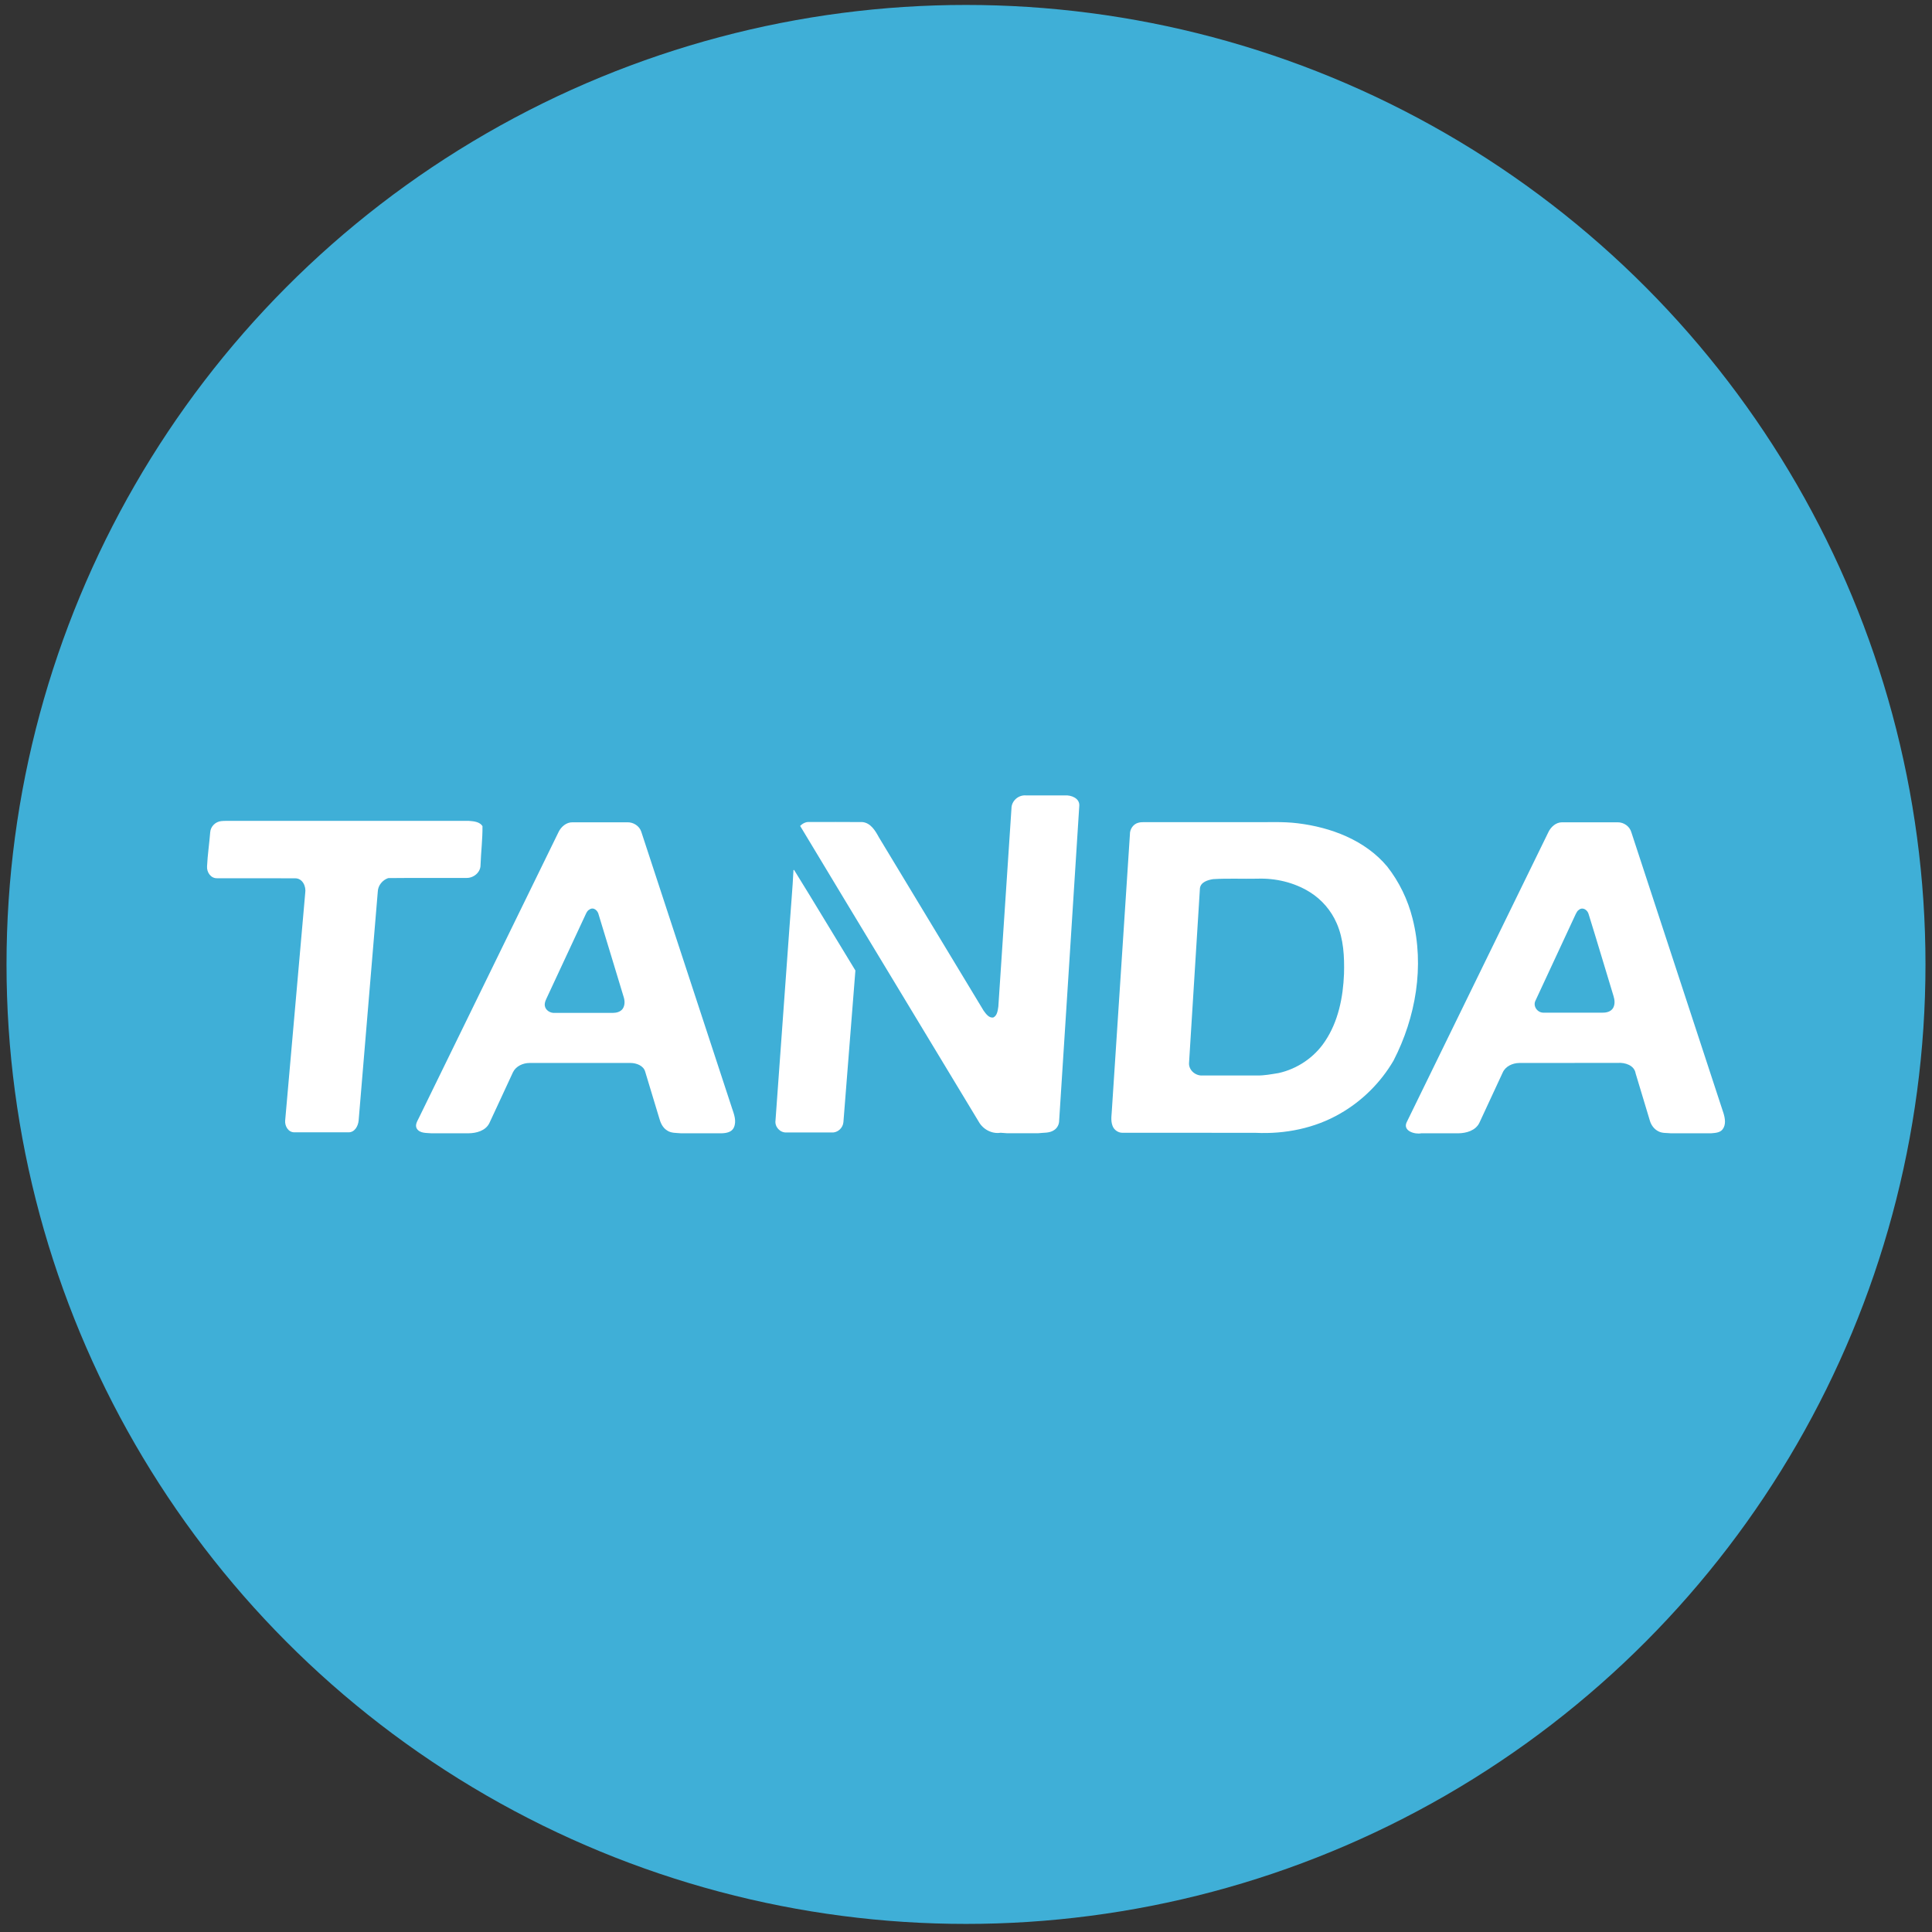 <svg xmlns="http://www.w3.org/2000/svg" xmlns:xlink="http://www.w3.org/1999/xlink" id="Layer_1" x="0px" y="0px" viewBox="0 0 258 258" style="enable-background:new 0 0 258 258;" xml:space="preserve"><rect x="0" y="0" width="258" height="258" fill="#333333" stroke="none"/><style type="text/css">	.st0{fill:#FFFFFF;stroke:url(#SVGID_1_);stroke-width:6;stroke-miterlimit:10;}	.st1{fill:url(#SVGID_00000111165863401266636410000000260622315174591616_);}	.st2{fill:#FFFFFF;}	.st3{fill:#332A5D;}	.st4{fill:#1AB4D7;}	.st5{fill:#2C9F1B;}	.st6{fill:#519D48;}	.st7{fill:#2C388D;}	.st8{fill:#3FAFD7;}	.st9{fill:#4B4F55;}	.st10{fill:url(#SVGID_00000031904097584135125440000013970401012359357077_);}	.st11{fill:#6E7BA0;}	.st12{fill:#202945;}	.st13{fill:url(#SVGID_00000058547550789010562830000009653582613050015382_);}	.st14{fill:#E30613;}	.st15{fill:#E30613;stroke:#FFFFFF;stroke-width:2;stroke-miterlimit:10;}	.st16{fill:#FD6C63;}</style><g>	<circle class="st8" cx="129" cy="128.79" r="128.13"></circle>	<g>		<path class="st2" d="M137.02,106.22h5.22c0.81-0.05,1.93,0.37,1.89,1.35c-0.88,14.03-1.8,28.06-2.69,42.08   c0,0.5-0.25,0.99-0.67,1.26c-0.61,0.43-1.41,0.33-2.11,0.42h-4.21l-0.83-0.06c-1.16,0.18-2.34-0.45-2.91-1.46   c-7.94-13.18-15.93-26.33-23.86-39.52c0.32-0.31,0.74-0.55,1.2-0.52c2.37,0,4.74-0.01,7.11,0.01c1.1,0.1,1.73,1.15,2.2,2.02   c4.66,7.72,9.32,15.44,13.99,23.16c0.3,0.41,0.72,1.03,1.31,0.91c0.52-0.26,0.58-0.95,0.66-1.46c0.59-8.81,1.16-17.62,1.75-26.43   C135.06,106.97,135.98,106.13,137.02,106.22z"></path>		<path class="st2" d="M29.54,109.65c0.2-0.02,0.41-0.03,0.62-0.03c10.82,0.01,21.64-0.01,32.46,0c0.64,0.05,1.43,0.11,1.81,0.7   c0.02,1.73-0.2,3.47-0.26,5.2c0.01,0.99-0.95,1.76-1.91,1.72c-3.47,0.02-6.95-0.02-10.42,0.02c-0.76,0.26-1.36,0.98-1.39,1.8   c-0.85,10.2-1.71,20.4-2.56,30.6c-0.07,0.71-0.52,1.55-1.33,1.55c-2.43,0.01-4.85,0.01-7.28,0c-0.79-0.01-1.26-0.84-1.2-1.56   c0.89-10.13,1.79-20.27,2.68-30.41c0.14-0.87-0.36-1.97-1.36-1.95c-3.47-0.02-6.94,0-10.41-0.01c-0.84,0.03-1.4-0.81-1.34-1.59   c0.07-1.52,0.3-3.02,0.42-4.54C28.12,110.37,28.77,109.73,29.54,109.65z"></path>		<g>			<path class="st2" d="M74.59,111.11c0.34-0.71,1.05-1.32,1.87-1.3c2.42,0,4.85,0,7.27,0c0.82-0.04,1.66,0.47,1.91,1.27    c4.04,12.29,8.06,24.58,12.1,36.87c0.28,0.83,0.65,1.76,0.26,2.62c-0.27,0.62-1.01,0.75-1.61,0.77h-5.45    c-0.64-0.06-1.35,0-1.89-0.4c-0.58-0.37-0.86-1.03-1.03-1.67c-0.61-2.05-1.24-4.1-1.86-6.15c-0.22-0.82-1.17-1.16-1.94-1.17    c-4.5,0-9,0-13.5,0c-0.88,0-1.82,0.42-2.22,1.24c-1.06,2.26-2.09,4.55-3.16,6.81c-0.51,1.01-1.73,1.33-2.78,1.34h-4.95    c-0.66-0.06-1.56,0.03-1.96-0.64c-0.27-0.51,0.11-1.02,0.32-1.48C62.18,136.52,68.38,123.81,74.59,111.11z M78.71,121.46    c-0.23,0.11-0.36,0.35-0.47,0.58c-1.7,3.65-3.39,7.3-5.1,10.95c-0.18,0.41-0.44,0.82-0.39,1.29c0.07,0.62,0.73,1.03,1.32,0.98    c2.6-0.01,5.19,0,7.79,0c0.47,0,1-0.14,1.29-0.54c0.32-0.47,0.3-1.08,0.13-1.6c-1.11-3.65-2.21-7.31-3.33-10.96    C79.84,121.6,79.27,121.07,78.71,121.46z"></path>		</g>		<g>			<path class="st2" d="M152.05,109.86c0.26-0.07,0.52-0.07,0.79-0.07c4.79,0.01,9.58,0,14.37,0c2.03,0.03,4.06-0.1,6.08,0.15    c4.45,0.54,9.02,2.26,11.96,5.78c1.6,2.04,2.75,4.42,3.38,6.93c1.62,6.36,0.44,13.21-2.54,18.99c-1.71,2.92-4.19,5.39-7.13,7.07    c-3.38,1.96-7.36,2.75-11.24,2.57c-5.92-0.02-11.83,0-17.75-0.01c-0.6,0.04-1.19-0.35-1.4-0.92c-0.3-0.77-0.09-1.61-0.07-2.42    c0.79-12.17,1.6-24.34,2.39-36.51C150.87,110.73,151.34,110.02,152.05,109.86z M162,117.4c-0.7,0.11-1.66,0.39-1.76,1.22    c-0.48,7.75-0.97,15.5-1.45,23.25c-0.11,1.01,0.85,1.83,1.82,1.75c2.42,0,4.84,0,7.26,0c0.96,0.02,1.91-0.17,2.86-0.32    c2.5-0.55,4.77-2.08,6.19-4.21c1.79-2.65,2.44-5.9,2.56-9.05c0.06-2.28-0.05-4.64-0.98-6.75c-0.74-1.71-2.01-3.18-3.59-4.16    c-2.09-1.3-4.59-1.88-7.03-1.79C165.92,117.38,163.96,117.28,162,117.4z"></path>		</g>		<g>			<path class="st2" d="M206.77,111.13c0.33-0.7,1.01-1.32,1.82-1.32c2.48-0.01,4.96-0.01,7.44,0c0.81-0.01,1.6,0.54,1.82,1.33    c4.1,12.51,8.21,25.02,12.31,37.53c0.21,0.69,0.35,1.54-0.13,2.15c-0.36,0.46-1,0.47-1.53,0.52h-5.38    c-0.55-0.06-1.13,0.01-1.63-0.25c-0.59-0.28-1.01-0.85-1.18-1.48c-0.63-2.09-1.27-4.18-1.89-6.27c-0.17-1.09-1.42-1.47-2.38-1.4    c-4.39,0.01-8.78,0-13.16,0.01c-0.89,0.01-1.84,0.44-2.21,1.28c-1.04,2.23-2.07,4.47-3.11,6.7c-0.5,1.05-1.75,1.4-2.82,1.41    h-4.95c-0.84,0.17-2.48-0.3-1.95-1.46C194.15,136.96,200.47,124.05,206.77,111.13z M210.86,121.49    c-0.22,0.13-0.33,0.37-0.44,0.58c-1.78,3.85-3.59,7.7-5.37,11.55c-0.37,0.72,0.23,1.59,1.01,1.61c2.65,0.01,5.3,0,7.95,0    c0.52,0.01,1.09-0.13,1.39-0.6c0.3-0.5,0.23-1.12,0.06-1.65c-1.11-3.63-2.18-7.27-3.31-10.89    C212.02,121.55,211.39,121.07,210.86,121.49z"></path>		</g>		<path class="st2" d="M105.96,116.19l0.08-0.02c2.76,4.44,5.45,8.96,8.19,13.43c-0.53,6.75-1.07,13.5-1.6,20.25   c-0.06,0.77-0.76,1.43-1.54,1.38c-2.03,0.01-4.06,0-6.09,0c-0.83,0.04-1.56-0.76-1.44-1.59c0.62-8.62,1.25-17.25,1.87-25.87   C105.6,121.25,105.84,118.72,105.96,116.19z"></path>	</g></g></svg>